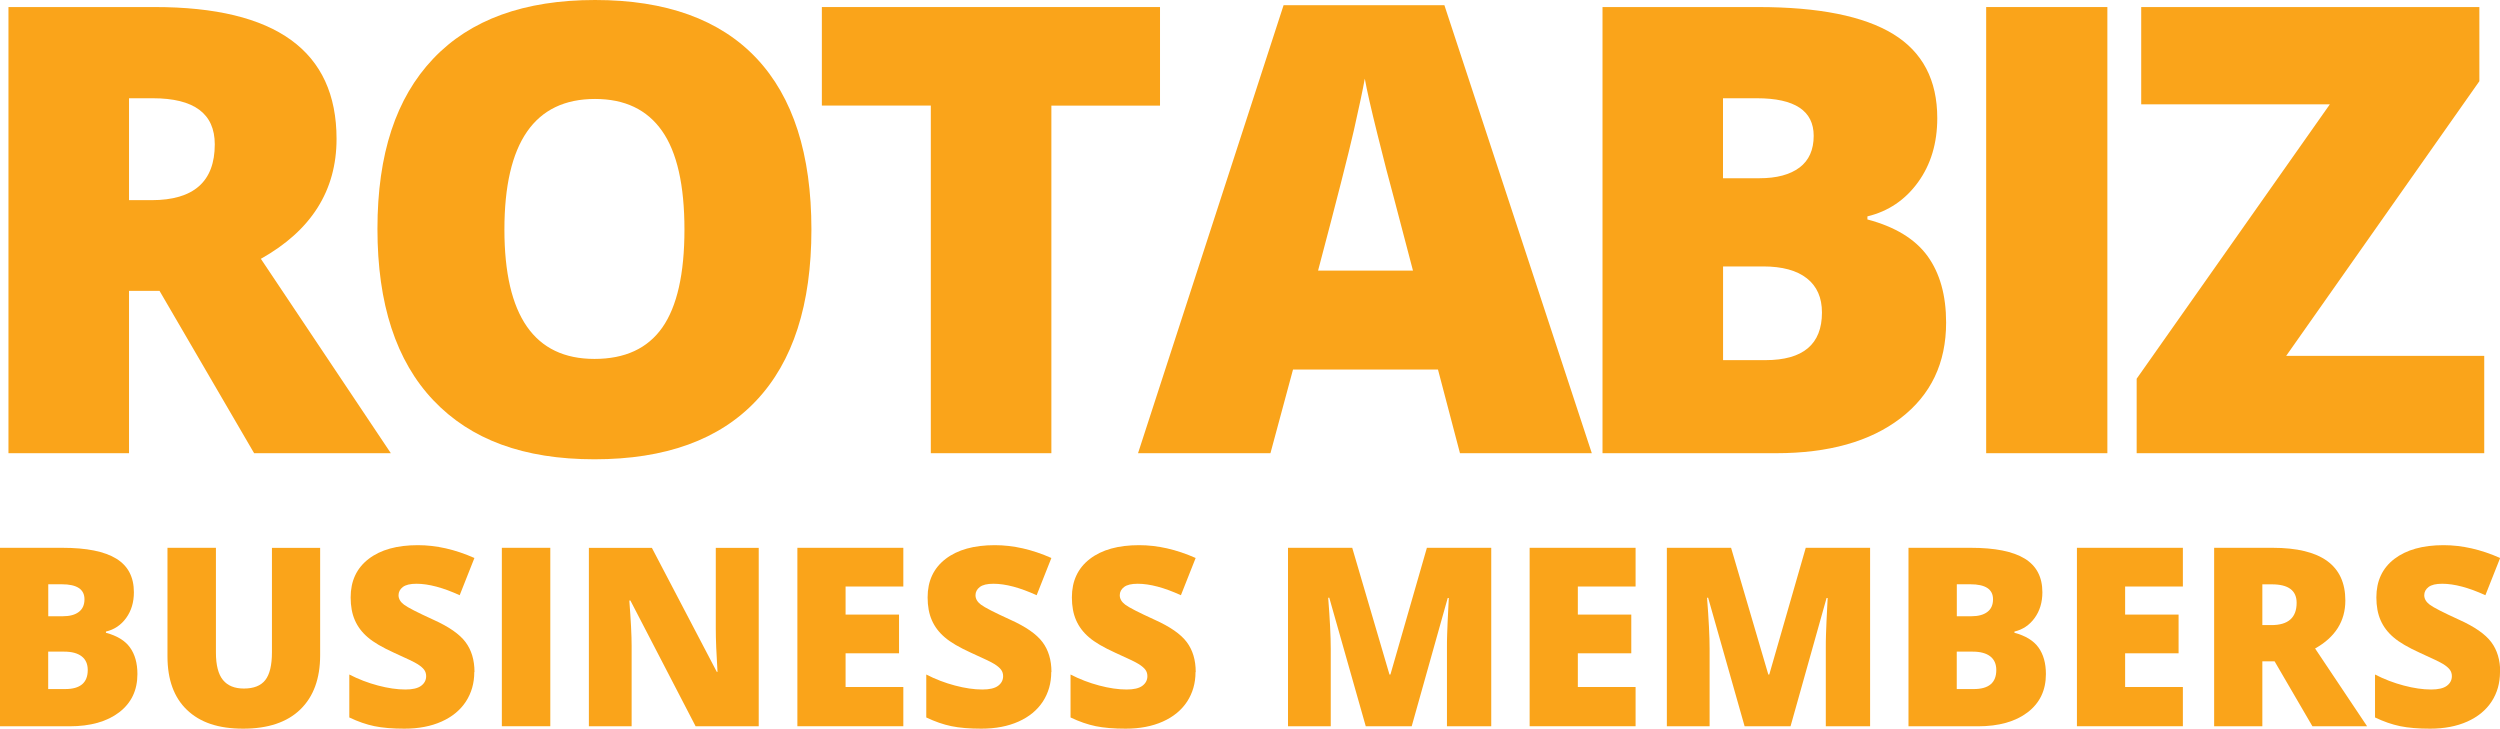 <?xml version="1.0" encoding="UTF-8"?>
<svg id="Layer_1" data-name="Layer 1" xmlns="http://www.w3.org/2000/svg" viewBox="0 0 390.06 113.69">
  <defs>
    <style>
      .cls-1 {
        fill: #faa41a;
      }

      .cls-2 {
        fill: #faa41a;
      }
    </style>
  </defs>
  <g>
    <path class="cls-1" d="M20.13,45.38v25.33H1.32V1.1h22.81c18.92,0,28.38,6.86,28.38,20.57,0,8.06-3.94,14.3-11.81,18.71l20.28,30.33h-21.33l-14.76-25.33h-4.76ZM20.13,31.23h3.52c6.57,0,9.86-2.9,9.86-8.71,0-4.79-3.22-7.19-9.67-7.19h-3.71v15.9Z"/>
    <path class="cls-1" d="M126.6,35.81c0,11.71-2.87,20.62-8.62,26.71-5.75,6.09-14.16,9.14-25.23,9.14s-19.3-3.07-25.12-9.19c-5.83-6.13-8.74-15.05-8.74-26.76s2.9-20.43,8.69-26.54S81.8,0,92.84,0s19.47,3.03,25.19,9.09c5.71,6.06,8.57,14.97,8.57,26.71ZM78.7,35.81c0,13.46,4.68,20.19,14.05,20.19,4.76,0,8.29-1.63,10.59-4.9,2.29-3.27,3.45-8.36,3.45-15.28s-1.16-12.08-3.5-15.4c-2.33-3.32-5.81-4.98-10.45-4.98-9.42,0-14.14,6.79-14.14,20.38Z"/>
    <path class="cls-1" d="M164.04,70.71h-18.81V16.47h-17V1.1h52.76v15.38h-16.95v54.23Z"/>
    <path class="cls-1" d="M227.79,70.71l-3.43-13.05h-22.62l-3.52,13.05h-20.66L200.27.81h25.09l23,69.9h-20.57ZM220.46,42.23l-3-11.43c-.7-2.54-1.55-5.82-2.55-9.86-1-4.03-1.66-6.92-1.97-8.67-.29,1.62-.85,4.29-1.69,8-.84,3.71-2.71,11.03-5.6,21.95h14.81Z"/>
    <path class="cls-1" d="M250.03,1.1h24.28c9.46,0,16.48,1.41,21.07,4.21,4.59,2.81,6.88,7.18,6.88,13.12,0,3.9-1,7.24-3,10s-4.63,4.54-7.9,5.33v.48c4.32,1.14,7.44,3.05,9.38,5.71,1.93,2.67,2.9,6.13,2.9,10.38,0,6.32-2.37,11.29-7.12,14.93-4.74,3.63-11.21,5.45-19.4,5.45h-27.09V1.1ZM268.84,27.81h5.67c2.7,0,4.78-.56,6.26-1.67,1.47-1.11,2.21-2.76,2.21-4.95,0-3.9-2.95-5.86-8.86-5.86h-5.29v12.47ZM268.84,41.57v14.62h6.62c5.87,0,8.81-2.48,8.81-7.43,0-2.32-.78-4.09-2.35-5.33-1.57-1.24-3.85-1.86-6.83-1.86h-6.24Z"/>
    <path class="cls-1" d="M309.89,70.71V1.1h18.91v69.61h-18.91Z"/>
    <path class="cls-1" d="M387.6,70.71h-54.23v-11.62l30.14-42.81h-29.43V1.1h52.76v11.57l-30.14,42.85h30.9v15.19Z"/>
  </g>
  <g>
    <path class="cls-2" d="M0,85.47h9.71c3.78,0,6.59.56,8.43,1.69,1.83,1.12,2.75,2.87,2.75,5.25,0,1.56-.4,2.89-1.2,4s-1.85,1.82-3.16,2.13v.19c1.73.46,2.98,1.22,3.75,2.29s1.16,2.45,1.16,4.15c0,2.53-.95,4.52-2.85,5.97-1.9,1.45-4.48,2.18-7.76,2.18H0v-27.84ZM7.52,96.15h2.27c1.08,0,1.91-.22,2.5-.67.59-.44.89-1.1.89-1.98,0-1.56-1.18-2.34-3.54-2.34h-2.11v4.99ZM7.52,101.66v5.85h2.65c2.35,0,3.52-.99,3.52-2.97,0-.93-.31-1.64-.94-2.13-.63-.49-1.54-.74-2.73-.74h-2.49Z"/>
    <path class="cls-2" d="M49.95,85.47v16.76c0,3.64-1.03,6.46-3.09,8.46-2.06,2-5.04,3-8.92,3s-6.71-.97-8.75-2.91c-2.04-1.94-3.06-4.73-3.06-8.38v-16.93h7.56v16.34c0,1.97.37,3.4,1.1,4.29s1.82,1.33,3.26,1.33c1.54,0,2.65-.44,3.34-1.32.69-.88,1.04-2.33,1.04-4.33v-16.3h7.52Z"/>
    <path class="cls-2" d="M74,104.86c0,1.73-.44,3.26-1.31,4.6-.88,1.34-2.14,2.38-3.79,3.12-1.65.74-3.59,1.11-5.81,1.11-1.85,0-3.41-.13-4.67-.39-1.26-.26-2.56-.71-3.92-1.36v-6.7c1.43.74,2.93,1.31,4.48,1.72,1.55.41,2.97.62,4.27.62,1.12,0,1.94-.19,2.46-.58.52-.39.78-.89.78-1.5,0-.38-.1-.71-.31-1-.21-.29-.55-.57-1.01-.87s-1.7-.89-3.7-1.79c-1.82-.83-3.18-1.62-4.08-2.4-.91-.77-1.58-1.66-2.02-2.67-.44-1-.66-2.19-.66-3.56,0-2.56.93-4.56,2.8-6s4.43-2.15,7.69-2.15c2.88,0,5.82.67,8.82,2l-2.3,5.81c-2.6-1.19-4.85-1.79-6.74-1.79-.98,0-1.69.17-2.13.51s-.67.77-.67,1.28c0,.55.28,1.04.85,1.47.56.43,2.1,1.22,4.6,2.36,2.4,1.08,4.07,2.24,5,3.48.93,1.24,1.4,2.8,1.4,4.67Z"/>
    <path class="cls-2" d="M78.3,113.31v-27.84h7.56v27.84h-7.56Z"/>
    <path class="cls-2" d="M118.39,113.31h-9.86l-10.17-19.61h-.17c.24,3.08.36,5.44.36,7.07v12.55h-6.67v-27.84h9.83l10.13,19.35h.11c-.18-2.81-.27-5.06-.27-6.76v-12.59h6.7v27.84Z"/>
    <path class="cls-2" d="M140.94,113.31h-16.53v-27.84h16.53v6.04h-9.01v4.38h8.34v6.04h-8.34v5.26h9.01v6.13Z"/>
    <path class="cls-2" d="M164.02,104.86c0,1.73-.44,3.26-1.31,4.6-.88,1.34-2.14,2.38-3.79,3.12-1.65.74-3.59,1.11-5.81,1.11-1.85,0-3.41-.13-4.67-.39-1.26-.26-2.56-.71-3.92-1.36v-6.7c1.43.74,2.93,1.31,4.48,1.72,1.55.41,2.97.62,4.27.62,1.12,0,1.94-.19,2.46-.58.52-.39.78-.89.78-1.5,0-.38-.1-.71-.31-1-.21-.29-.55-.57-1.01-.87s-1.7-.89-3.7-1.79c-1.82-.83-3.18-1.62-4.08-2.4-.91-.77-1.58-1.66-2.02-2.67-.44-1-.66-2.19-.66-3.56,0-2.56.93-4.56,2.8-6s4.43-2.15,7.69-2.15c2.88,0,5.82.67,8.82,2l-2.3,5.81c-2.6-1.19-4.85-1.79-6.74-1.79-.98,0-1.69.17-2.13.51s-.67.77-.67,1.28c0,.55.28,1.04.85,1.47.56.43,2.1,1.22,4.6,2.36,2.4,1.08,4.07,2.24,5,3.48.93,1.24,1.4,2.8,1.4,4.67Z"/>
    <path class="cls-2" d="M186.53,104.86c0,1.73-.44,3.26-1.31,4.6-.88,1.34-2.14,2.38-3.79,3.12-1.65.74-3.59,1.11-5.81,1.11-1.85,0-3.41-.13-4.67-.39-1.26-.26-2.56-.71-3.92-1.36v-6.7c1.43.74,2.93,1.31,4.48,1.72,1.55.41,2.97.62,4.27.62,1.12,0,1.94-.19,2.46-.58.52-.39.78-.89.78-1.5,0-.38-.1-.71-.31-1-.21-.29-.55-.57-1.01-.87s-1.7-.89-3.7-1.79c-1.82-.83-3.18-1.62-4.08-2.4-.91-.77-1.58-1.66-2.02-2.67-.44-1-.66-2.19-.66-3.56,0-2.56.93-4.56,2.8-6s4.43-2.15,7.69-2.15c2.88,0,5.82.67,8.82,2l-2.3,5.81c-2.6-1.19-4.85-1.79-6.74-1.79-.98,0-1.69.17-2.13.51s-.67.77-.67,1.28c0,.55.28,1.04.85,1.47.56.43,2.1,1.22,4.6,2.36,2.4,1.08,4.07,2.24,5,3.48.93,1.24,1.4,2.8,1.4,4.67Z"/>
    <path class="cls-2" d="M213.09,113.31l-5.69-20.05h-.17c.27,3.42.4,6.07.4,7.96v12.09h-6.67v-27.84h10.02l5.81,19.77h.15l5.69-19.77h10.04v27.84h-6.91v-12.21c0-.63,0-1.34.03-2.11.02-.77.1-2.67.26-5.69h-.17l-5.62,20.01h-7.16Z"/>
    <path class="cls-2" d="M255.19,113.31h-16.53v-27.84h16.53v6.04h-9.01v4.38h8.34v6.04h-8.34v5.26h9.01v6.13Z"/>
    <path class="cls-2" d="M272.2,113.31l-5.69-20.05h-.17c.27,3.42.4,6.07.4,7.96v12.09h-6.67v-27.84h10.02l5.81,19.77h.15l5.69-19.77h10.04v27.84h-6.91v-12.21c0-.63,0-1.34.03-2.11.02-.77.1-2.67.26-5.69h-.17l-5.62,20.01h-7.16Z"/>
    <path class="cls-2" d="M297.77,85.47h9.71c3.78,0,6.59.56,8.43,1.69,1.83,1.12,2.75,2.87,2.75,5.25,0,1.56-.4,2.89-1.2,4s-1.85,1.82-3.16,2.13v.19c1.73.46,2.98,1.22,3.75,2.29s1.16,2.45,1.16,4.15c0,2.53-.95,4.52-2.85,5.97-1.9,1.45-4.49,2.18-7.76,2.18h-10.83v-27.84ZM305.3,96.15h2.27c1.08,0,1.91-.22,2.5-.67.59-.44.89-1.1.89-1.98,0-1.56-1.18-2.34-3.54-2.34h-2.11v4.99ZM305.3,101.66v5.85h2.65c2.35,0,3.52-.99,3.52-2.97,0-.93-.31-1.64-.94-2.13-.63-.49-1.54-.74-2.73-.74h-2.49Z"/>
    <path class="cls-2" d="M340.58,113.31h-16.53v-27.84h16.53v6.04h-9.01v4.38h8.34v6.04h-8.34v5.26h9.01v6.13Z"/>
    <path class="cls-2" d="M352.98,103.18v10.13h-7.52v-27.84h9.12c7.57,0,11.35,2.74,11.35,8.23,0,3.22-1.58,5.72-4.72,7.48l8.11,12.13h-8.53l-5.9-10.13h-1.9ZM352.98,97.53h1.41c2.63,0,3.94-1.16,3.94-3.48,0-1.92-1.29-2.88-3.87-2.88h-1.48v6.36Z"/>
    <path class="cls-2" d="M390.06,104.86c0,1.73-.44,3.26-1.31,4.6-.88,1.34-2.14,2.38-3.79,3.12-1.65.74-3.59,1.11-5.81,1.11-1.85,0-3.41-.13-4.67-.39-1.26-.26-2.56-.71-3.92-1.36v-6.7c1.43.74,2.93,1.31,4.48,1.72,1.55.41,2.97.62,4.27.62,1.12,0,1.94-.19,2.46-.58.52-.39.78-.89.78-1.5,0-.38-.1-.71-.31-1-.21-.29-.55-.57-1.01-.87-.46-.29-1.7-.89-3.7-1.79-1.82-.83-3.18-1.62-4.08-2.4-.91-.77-1.58-1.66-2.02-2.67-.44-1-.66-2.19-.66-3.56,0-2.56.93-4.56,2.8-6,1.87-1.43,4.43-2.15,7.69-2.15,2.88,0,5.82.67,8.82,2l-2.3,5.81c-2.6-1.19-4.85-1.79-6.74-1.79-.98,0-1.69.17-2.13.51s-.67.77-.67,1.28c0,.55.28,1.04.85,1.47.56.43,2.1,1.22,4.6,2.36,2.4,1.08,4.07,2.24,5,3.48.93,1.24,1.4,2.8,1.4,4.67Z"/>
  </g>
</svg>